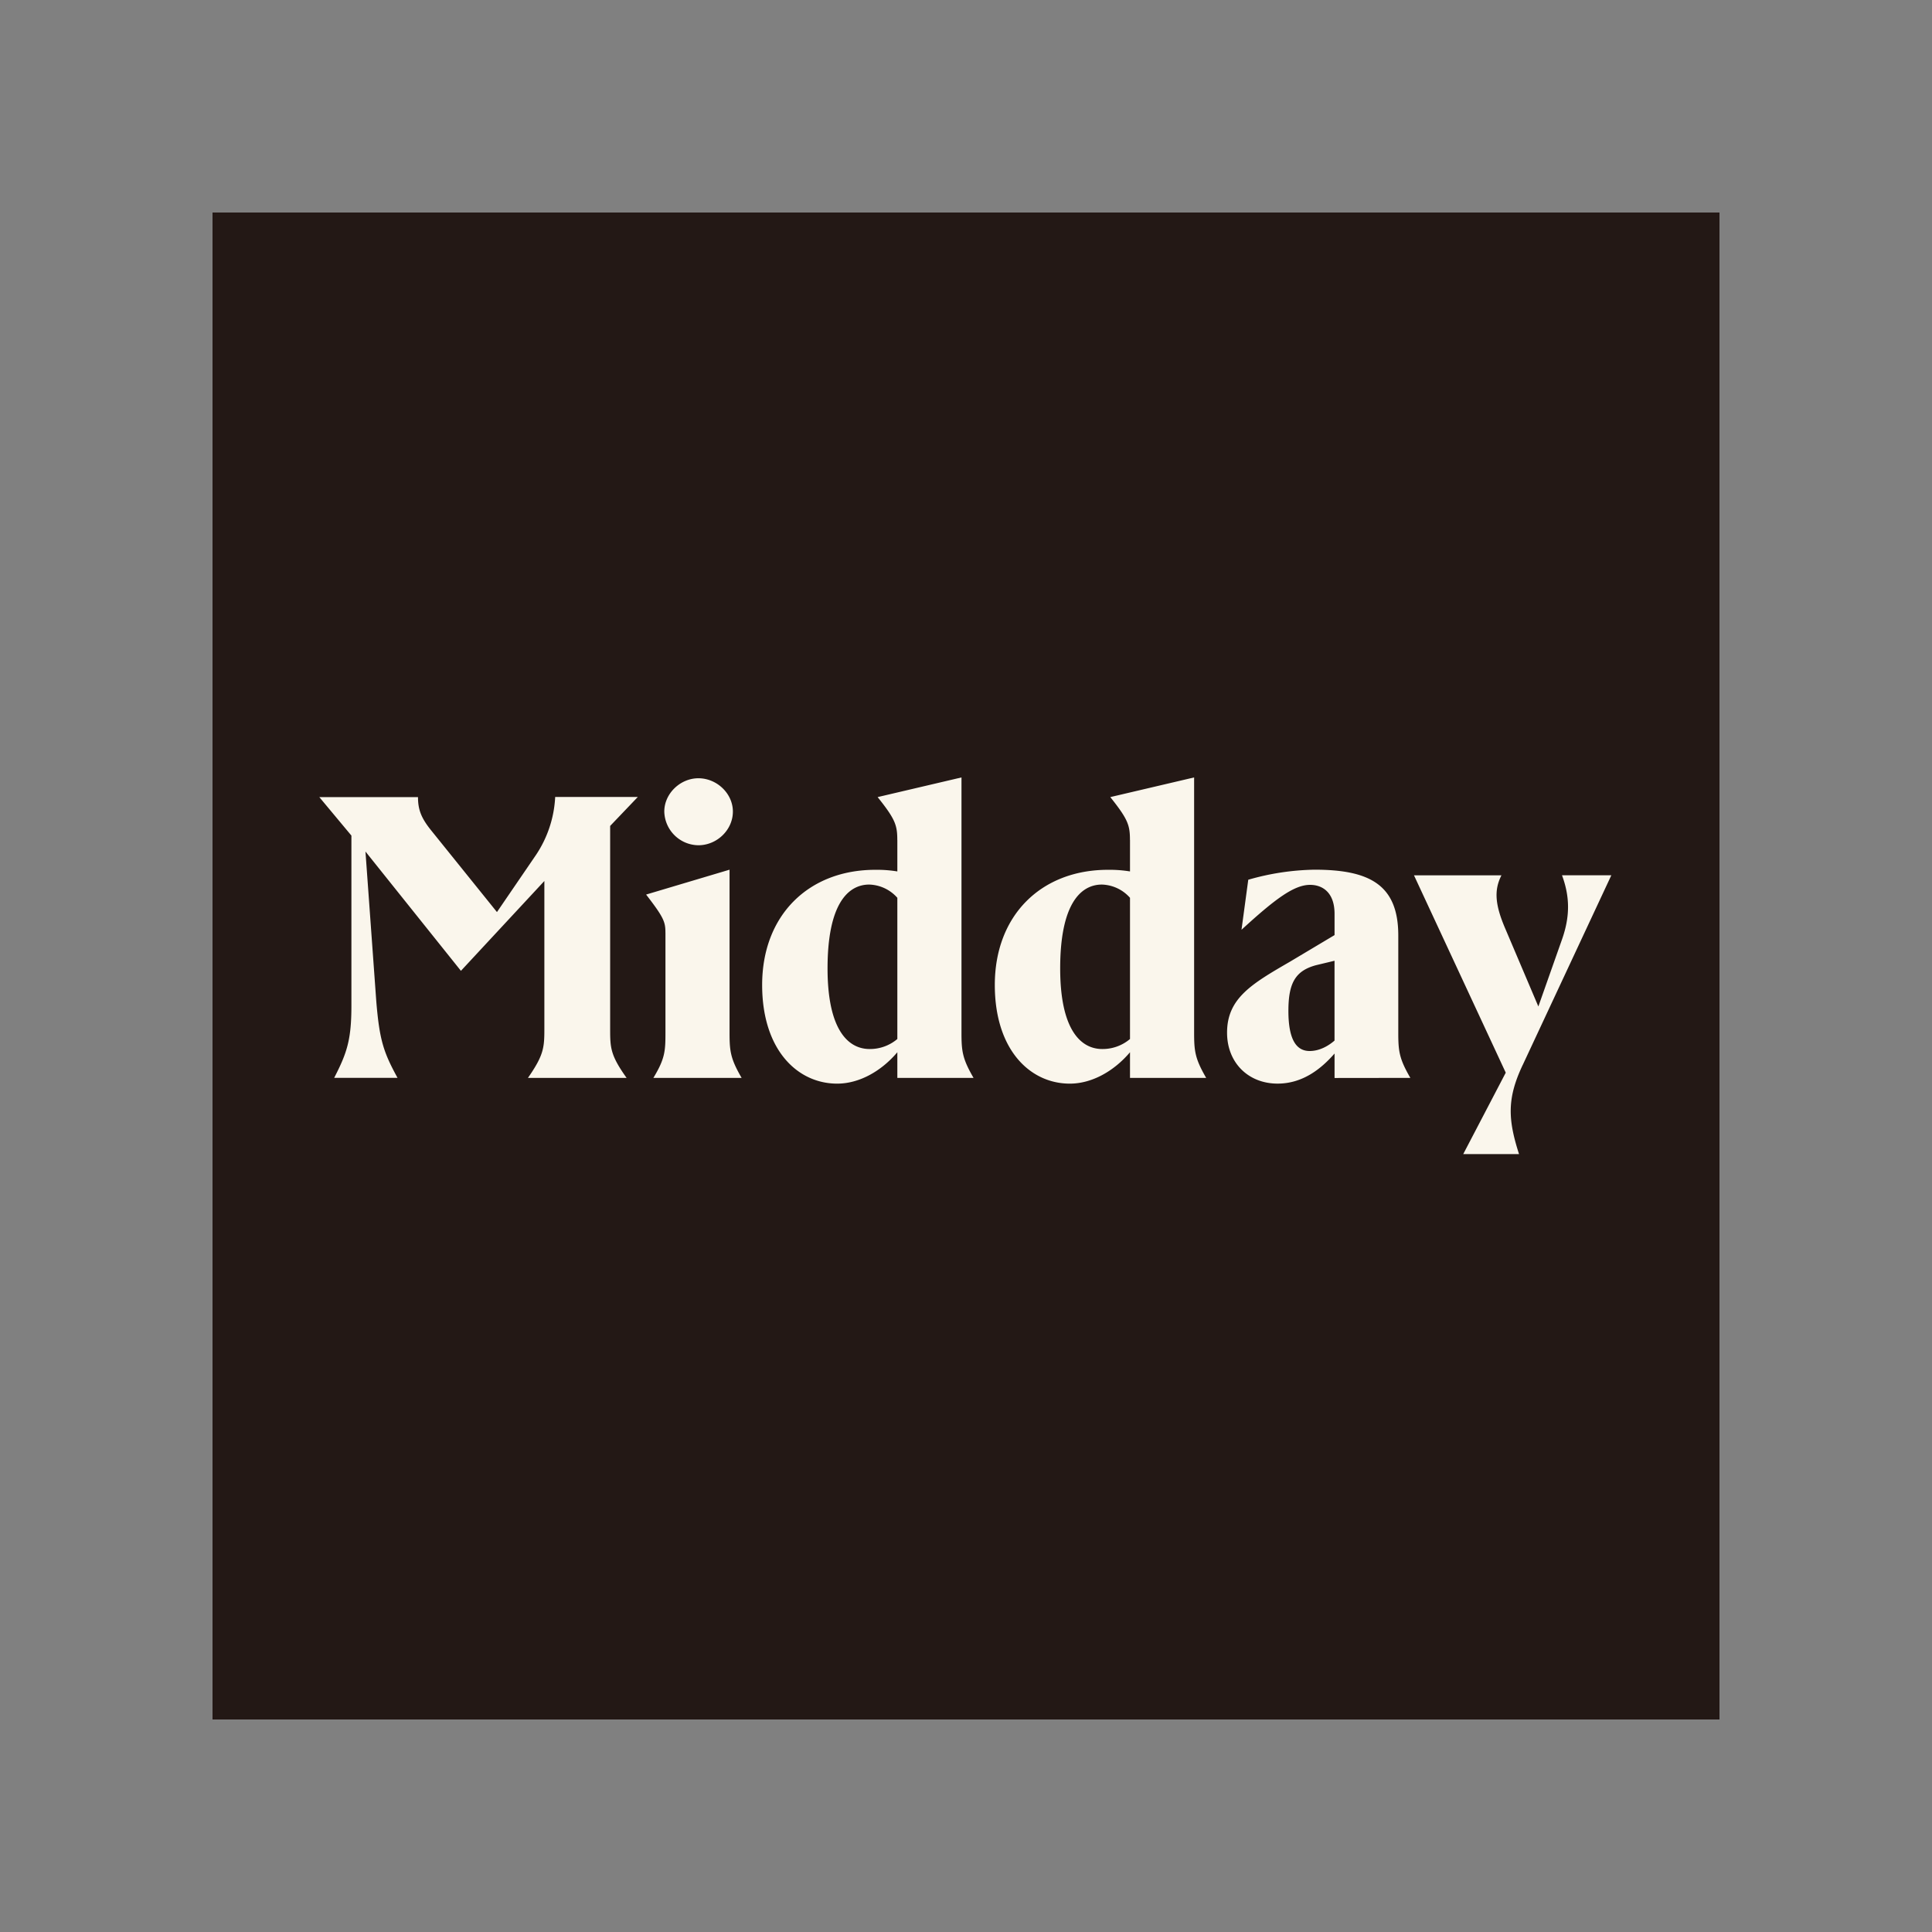 <svg id="레이어_1" data-name="레이어 1" xmlns="http://www.w3.org/2000/svg" viewBox="0 0 800 800"><rect x="0" y="0" width="800" height="800" fill="#808080" stroke="none"/><defs><style>.cls-1{fill:#231815;}.cls-2{fill:#faf6ec;}</style></defs><rect class="cls-1" x="88" y="88" width="624" height="624"/><path class="cls-2" d="M630.52,441l36.7-78.57H646.79c3.33,9,3.33,17.11,0,26.58L637,416.76l-13.62-32.05c-4.32-10-4.81-16.11-1.66-22.26H585.5l38,81.72-17.61,33.72H629c-4.65-14.45-5-23.09,1.5-36.87m-97-22.43c0-11.46,2.83-16.61,11.46-18.93l7.64-1.83v33.05c-2.49,2.16-6.14,4.32-10.29,4.32-5,0-8.81-3.82-8.81-16.61M584,446.33c-4.65-8-5-11.13-5-18.77V387.37c0-21.1-12-27.25-34.71-27.25a104.36,104.36,0,0,0-27.41,4.16L514.08,385c13.95-12.79,21.76-18.6,28.4-18.6,5.15,0,10.13,3.15,10.13,12v8.8l-18.43,11c-15.78,9.14-26.08,15.12-26.08,29.4,0,12.46,8.8,21.1,20.93,21.1,10.3,0,17.94-6,23.58-12.46v10.13ZM439,401c0-26.41,8.31-34.72,17.28-34.72a16.15,16.15,0,0,1,11.63,5.48v58.47a17.58,17.58,0,0,1-11.47,4.15c-9.13,0-17.44-8.3-17.44-33.38m28.91-53.16v13a52.41,52.41,0,0,0-9.14-.67c-27.57,0-46.84,18.77-46.84,47.68,0,26.9,14.62,40.86,31.06,40.86,9.14,0,18.27-5.15,24.92-13v10.63h31.55c-4.65-8-5-11.13-5-18.77V321.92l-34.71,8.14c7.3,9.14,8.14,11.63,8.14,17.77M342.67,401c0-26.41,8.3-34.72,17.27-34.72a16.15,16.15,0,0,1,11.63,5.48v58.47a17.55,17.55,0,0,1-11.46,4.15c-9.14,0-17.44-8.3-17.44-33.38m28.9-53.16v13a52.26,52.26,0,0,0-9.14-.67c-27.57,0-46.84,18.77-46.84,47.68,0,26.9,14.62,40.86,31.07,40.86,9.13,0,18.27-5.15,24.91-13v10.63h31.56c-4.65-8-5-11.13-5-18.77V321.92l-34.72,8.14c7.31,9.14,8.14,11.63,8.14,17.77m-96,38.37v41.36c0,7.64-.17,10.8-5,18.77h36.54c-4.65-8-5-11.13-5-18.77V360.12l-34.55,10.3c7.31,9.47,8,11.3,8,15.78M289.19,350c7.64,0,14.28-6.31,14.28-13.95,0-7.47-6.64-13.79-14.28-13.79-7.48,0-14.12,6.32-14.12,13.79A14.29,14.29,0,0,0,289.19,350M218.6,446.33h40.86c-6.65-9.3-6.81-12.46-6.81-20.1V342l11.46-12H229.89a47.35,47.35,0,0,1-8,24.09l-16.11,23.58L178.4,343.68c-4-5-5.32-8.47-5.32-13.62H132.22L145.51,346v70.42c0,14.12-1.83,19.6-7.14,29.9h26.24c-5.81-10.63-7.47-15.61-8.8-31.72l-4.48-62L190.86,402l34.55-37.2v61.45c0,7.64-.34,10.8-6.81,20.1"/></svg>
